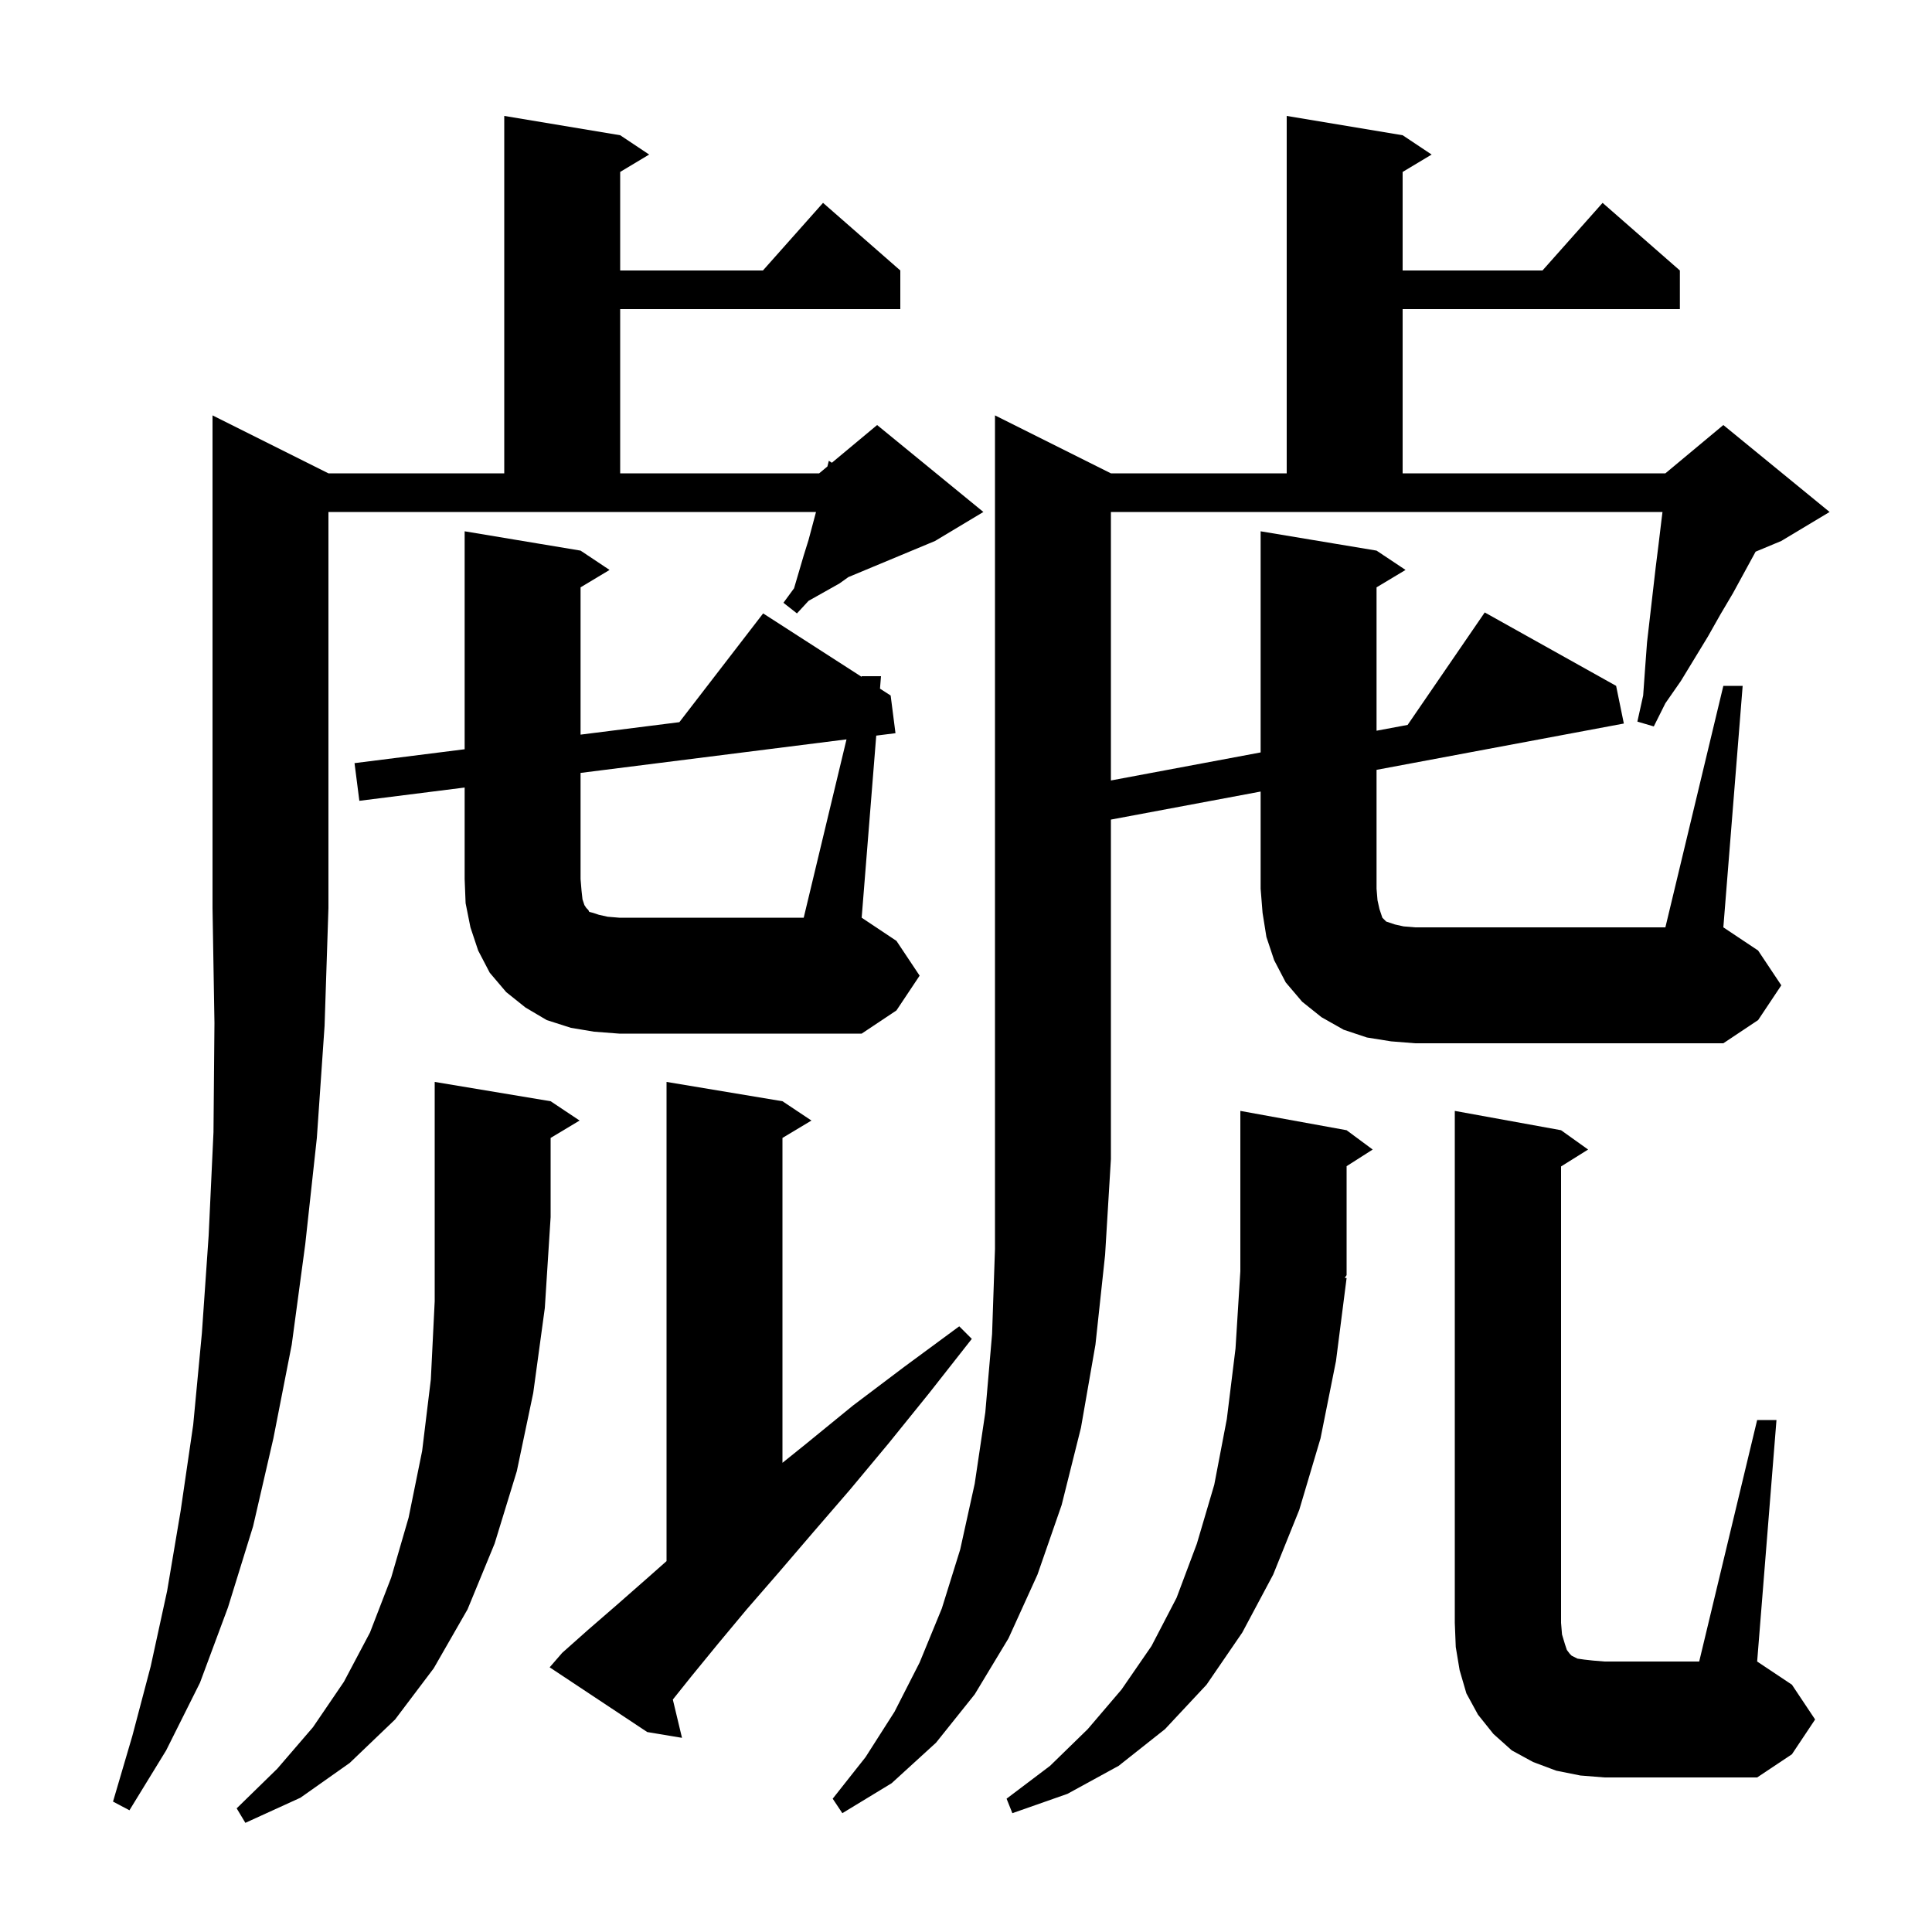 <svg xmlns="http://www.w3.org/2000/svg" xmlns:xlink="http://www.w3.org/1999/xlink" version="1.1" baseProfile="full" viewBox="0 0 200 200" width="200" height="200">
<g fill="black">
<path d="M 57.0 114.0 L 60.0 116.0 L 57.0 117.8 L 57.0 126.0 L 56.4 135.4 L 55.2 144.2 L 53.5 152.3 L 51.2 159.8 L 48.4 166.6 L 44.9 172.7 L 40.9 178.0 L 36.2 182.5 L 31.1 186.1 L 25.4 188.7 L 24.5 187.2 L 28.7 183.1 L 32.4 178.8 L 35.6 174.1 L 38.3 169.0 L 40.5 163.3 L 42.3 157.1 L 43.7 150.2 L 44.6 142.8 L 45.0 134.7 L 45.0 112.0 Z M 139.4 132.3 L 138.3 140.9 L 136.7 148.9 L 134.5 156.3 L 131.8 163.0 L 128.6 169.0 L 124.9 174.4 L 120.6 179.0 L 115.8 182.8 L 110.5 185.7 L 104.8 187.7 L 104.2 186.2 L 108.7 182.8 L 112.6 179.0 L 116.1 174.9 L 119.2 170.4 L 121.8 165.4 L 123.9 159.8 L 125.7 153.7 L 127.0 146.9 L 127.9 139.6 L 128.4 131.6 L 128.4 115.0 L 139.4 117.0 L 142.1 119.0 L 139.4 120.723 L 139.4 132.0 L 139.208 132.288 Z M 34.0 49.0 L 52.2 49.0 L 52.2 12.0 L 64.2 14.0 L 67.2 16.0 L 64.2 17.8 L 64.2 28.0 L 78.978 28.0 L 85.2 21.0 L 93.2 28.0 L 93.2 32.0 L 64.2 32.0 L 64.2 49.0 L 84.8 49.0 L 85.653 48.289 L 85.8 47.7 L 86.115 47.904 L 90.8 44.0 L 101.8 53.0 L 96.8 56.0 L 87.824 59.74 L 86.9 60.4 L 83.7 62.2 L 82.5 63.5 L 81.1 62.4 L 82.2 60.9 L 83.2 57.5 L 83.7 55.9 L 84.473 53.0 L 34.0 53.0 L 34.0 94.0 L 33.6 106.2 L 32.8 117.8 L 31.6 128.8 L 30.2 139.2 L 28.3 148.9 L 26.2 158.0 L 23.6 166.4 L 20.7 174.2 L 17.2 181.2 L 13.4 187.4 L 11.7 186.5 L 13.7 179.7 L 15.6 172.5 L 17.3 164.7 L 18.7 156.4 L 20.0 147.5 L 20.9 138.0 L 21.6 127.9 L 22.1 117.2 L 22.2 105.9 L 22.0 94.0 L 22.0 43.0 Z M 181.9 147.0 L 183.9 147.0 L 181.9 172.0 L 185.5 174.4 L 187.9 178.0 L 185.5 181.6 L 181.9 184.0 L 166.1 184.0 L 163.6 183.8 L 161.1 183.3 L 158.7 182.4 L 156.5 181.2 L 154.6 179.5 L 153.0 177.5 L 151.8 175.3 L 151.1 172.9 L 150.7 170.5 L 150.6 168.0 L 150.6 115.0 L 161.6 117.0 L 164.4 119.0 L 161.6 120.75 L 161.6 168.0 L 161.7 169.2 L 162.0 170.2 L 162.2 170.8 L 162.5 171.2 L 162.7 171.4 L 163.3 171.7 L 164.0 171.8 L 164.9 171.9 L 166.1 172.0 L 175.9 172.0 Z M 58.2 171.1 L 60.9 168.7 L 63.9 166.1 L 67.2 163.2 L 69.0 161.606 L 69.0 112.0 L 81.0 114.0 L 84.0 116.0 L 81.0 117.8 L 81.0 151.43 L 83.4 149.5 L 88.3 145.5 L 93.6 141.5 L 99.3 137.3 L 100.6 138.6 L 96.2 144.2 L 92.0 149.4 L 88.0 154.2 L 84.2 158.6 L 80.6 162.8 L 77.3 166.6 L 74.3 170.2 L 71.6 173.5 L 69.651 175.936 L 70.6 179.9 L 67.0 179.3 L 56.9 172.6 Z M 178.4 71.0 L 180.4 71.0 L 178.4 96.0 L 182.0 98.4 L 184.4 102.0 L 182.0 105.6 L 178.4 108.0 L 146.5 108.0 L 144.0 107.8 L 141.5 107.4 L 139.1 106.6 L 136.8 105.3 L 134.8 103.7 L 133.1 101.7 L 131.9 99.4 L 131.1 97.0 L 130.7 94.5 L 130.5 92.0 L 130.5 81.941 L 115.0 84.844 L 115.0 120.0 L 114.4 129.9 L 113.4 139.2 L 111.9 147.8 L 109.9 155.8 L 107.4 163.0 L 104.4 169.6 L 100.9 175.4 L 96.9 180.4 L 92.3 184.6 L 87.2 187.7 L 86.2 186.2 L 89.6 181.9 L 92.6 177.2 L 95.2 172.1 L 97.5 166.5 L 99.4 160.4 L 100.9 153.6 L 102.0 146.2 L 102.7 138.1 L 103.0 129.3 L 103.0 43.0 L 115.0 49.0 L 133.2 49.0 L 133.2 12.0 L 145.2 14.0 L 148.2 16.0 L 145.2 17.8 L 145.2 28.0 L 159.678 28.0 L 165.9 21.0 L 173.9 28.0 L 173.9 32.0 L 145.2 32.0 L 145.2 49.0 L 172.4 49.0 L 178.4 44.0 L 189.4 53.0 L 184.4 56.0 L 181.741 57.108 L 179.4 61.4 L 178.1 63.6 L 176.8 65.9 L 174.0 70.5 L 172.4 72.8 L 171.2 75.2 L 169.5 74.7 L 170.1 72.0 L 170.3 69.2 L 170.5 66.5 L 171.4 58.7 L 171.7 56.3 L 172.0 53.8 L 172.1 53.0 L 115.0 53.0 L 115.0 80.794 L 130.5 77.891 L 130.5 55.0 L 142.5 57.0 L 145.5 59.0 L 142.5 60.8 L 142.5 75.644 L 145.717 75.042 L 153.7 63.4 L 167.3 71.0 L 168.1 74.9 L 142.5 79.694 L 142.5 92.0 L 142.6 93.2 L 142.8 94.1 L 143.1 95.0 L 143.5 95.4 L 144.4 95.7 L 145.3 95.9 L 146.5 96.0 L 172.4 96.0 Z M 87.631 76.539 L 60.1 80.012 L 60.1 91.0 L 60.2 92.2 L 60.3 93.1 L 60.5 93.7 L 60.7 94.0 L 60.9 94.2 L 61.0 94.4 L 61.4 94.5 L 62.0 94.7 L 62.9 94.9 L 64.1 95.0 L 83.2 95.0 Z M 95.2 101.0 L 92.8 104.6 L 89.2 107.0 L 64.1 107.0 L 61.5 106.8 L 59.1 106.4 L 56.6 105.6 L 54.4 104.3 L 52.4 102.7 L 50.7 100.7 L 49.5 98.4 L 48.7 96.0 L 48.2 93.5 L 48.1 91.0 L 48.1 81.525 L 37.2 82.9 L 36.7 79.0 L 48.1 77.562 L 48.1 55.0 L 60.1 57.0 L 63.1 59.0 L 60.1 60.8 L 60.1 76.049 L 70.327 74.759 L 79.0 63.5 L 89.186 70.059 L 89.2 70.0 L 91.2 70.0 L 91.097 71.29 L 92.2 72.0 L 92.7 75.9 L 90.708 76.151 L 89.2 95.0 L 92.8 97.4 Z " />
</g>
</svg>
